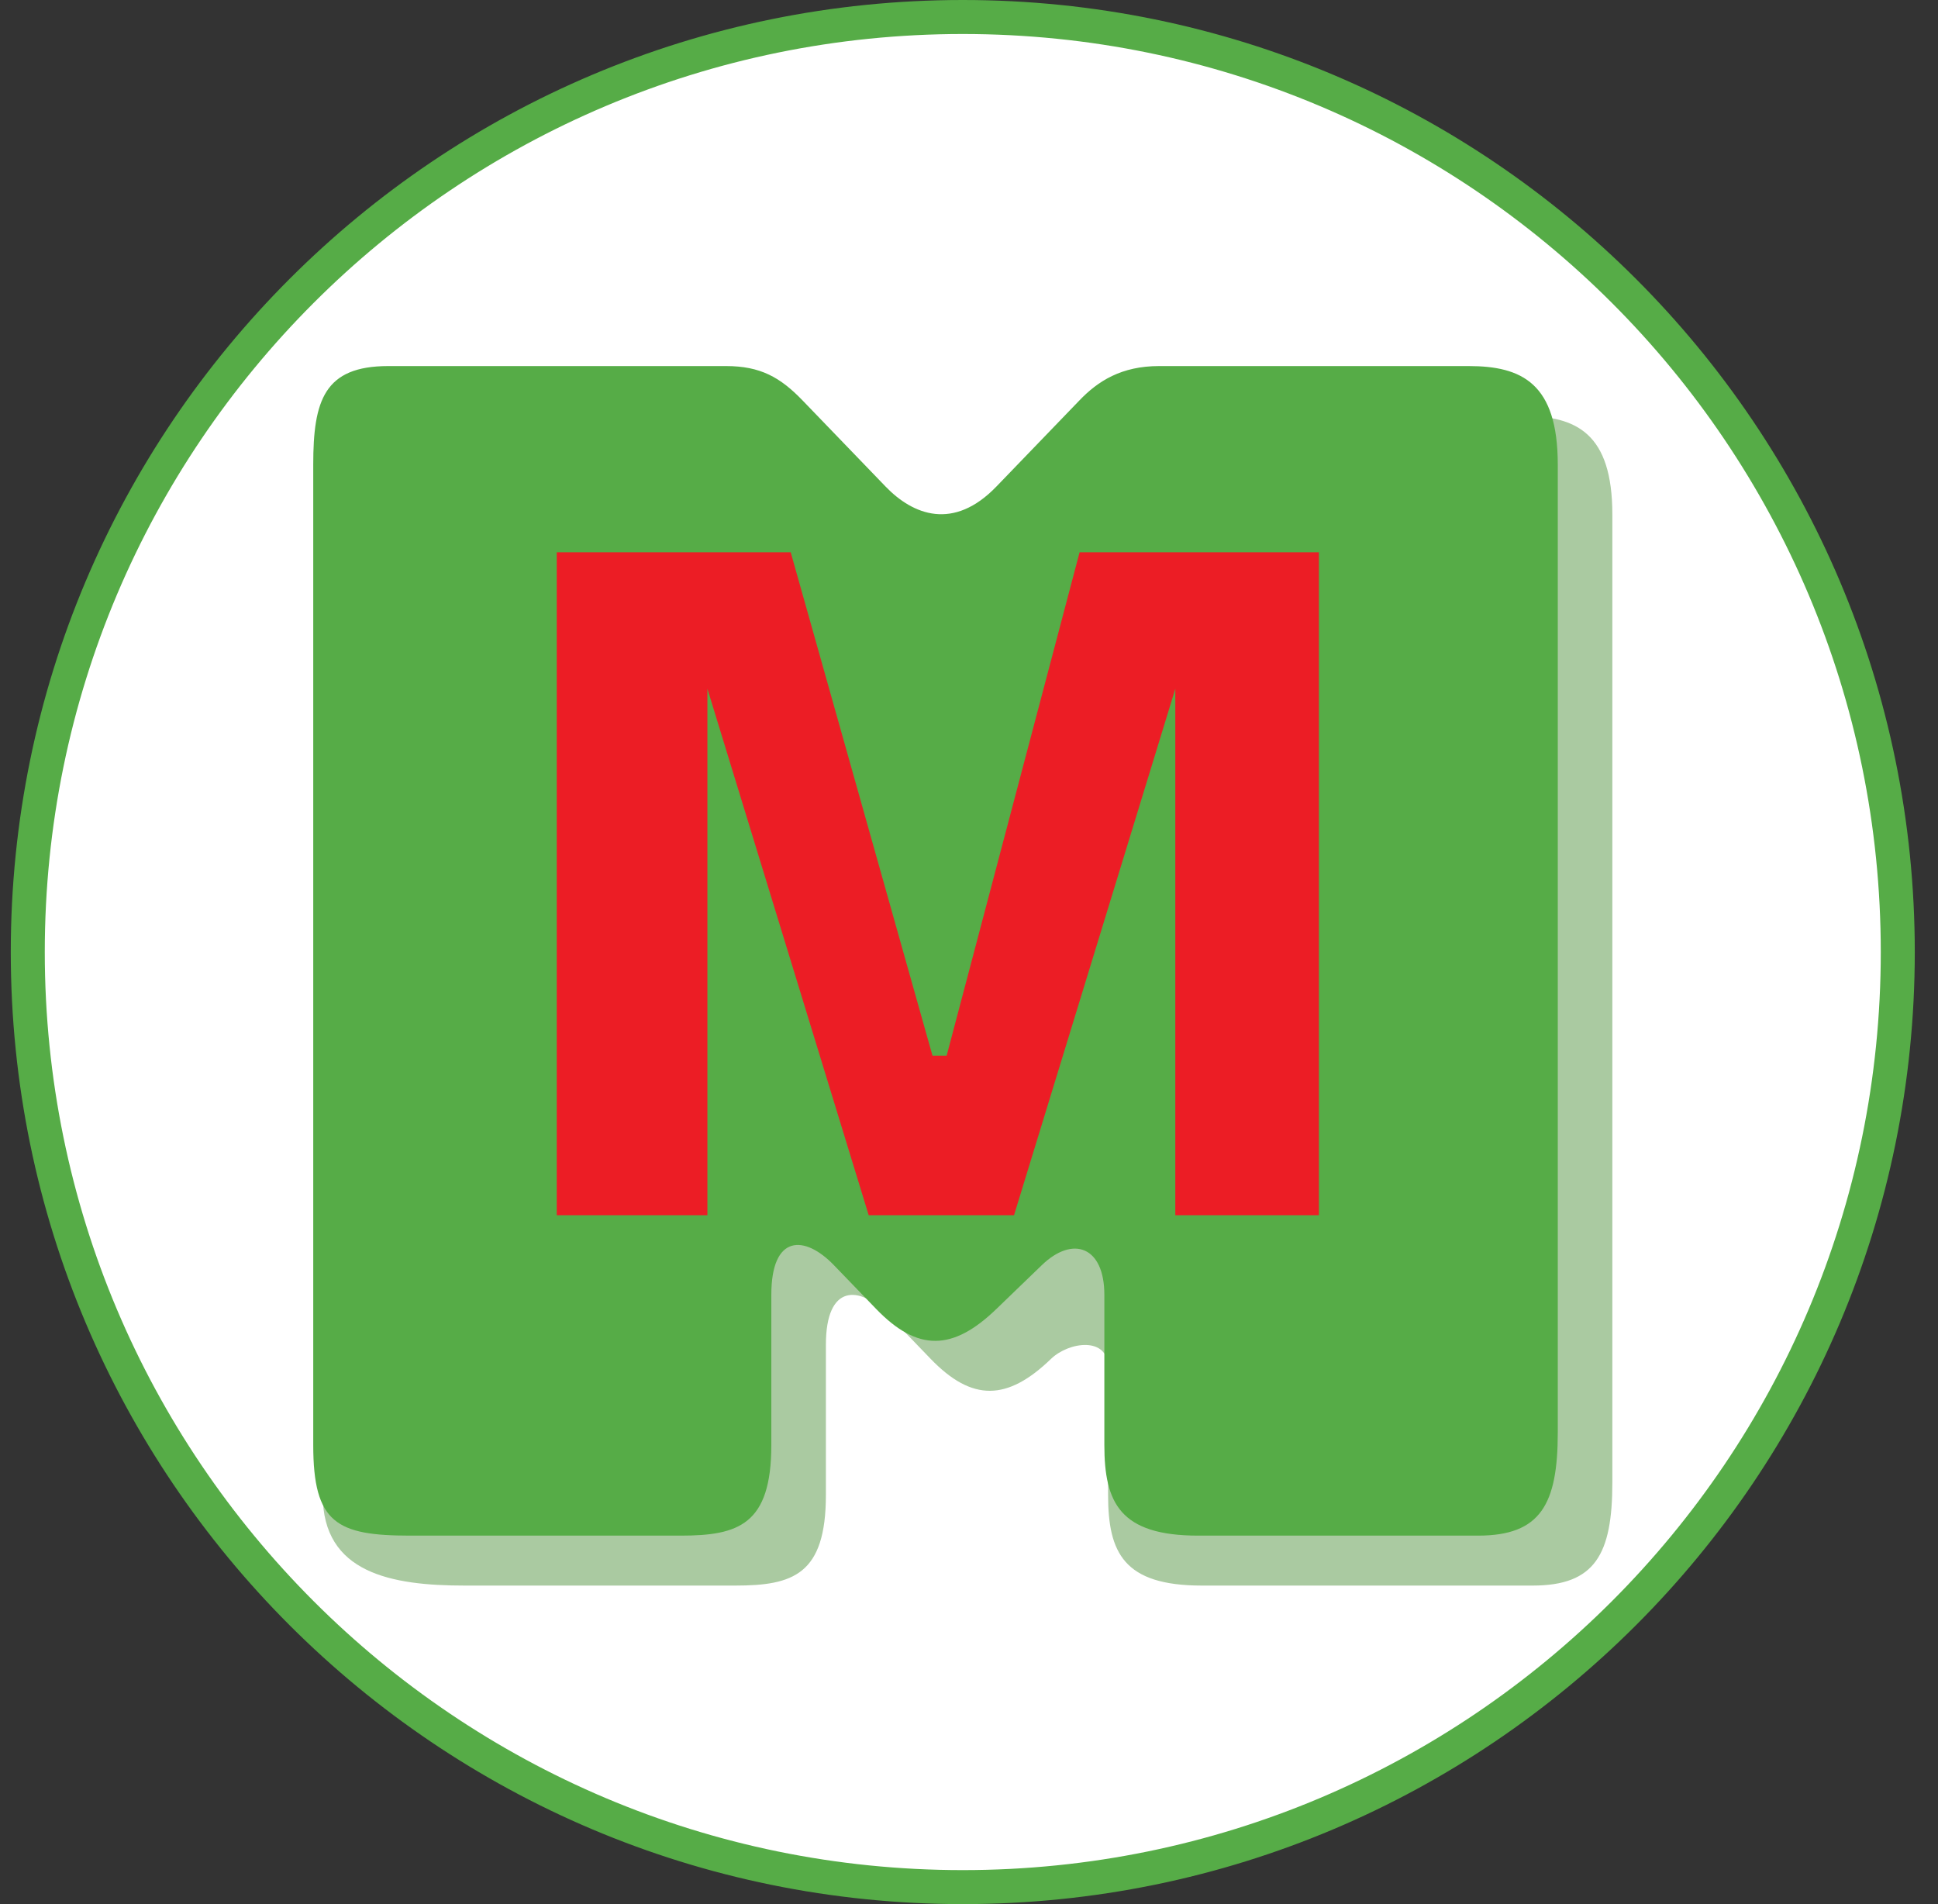 <svg width="57" height="56" viewBox="0 0 57 56" fill="none" xmlns="http://www.w3.org/2000/svg">
<rect x="0" y="0" width="57" height="56" fill="#333333" stroke="none"/>
<g clip-path="url(#clip0_4191_773)">
<path d="M28.317 0.5C43.505 0.5 55.817 12.812 55.817 28C55.817 43.188 43.505 55.5 28.317 55.5C13.13 55.5 0.817 43.188 0.817 28C0.817 12.812 13.13 0.5 28.317 0.5Z" fill="white" stroke="#56AC47"/>
<path d="M9.492 43.966V15.132C9.492 13.247 11.139 12.234 13.025 12.234H22.958C23.969 12.234 23.951 13.601 24.607 14.282C25.559 15.27 26.697 14.788 27.648 15.776C28.458 16.616 29.65 17.087 30.913 15.776L33.35 13.247C33.901 12.671 34.592 12.234 35.696 12.234H44.801C46.364 12.234 47.422 12.741 47.422 15.132V43.597C47.422 45.713 46.916 46.632 45.077 46.632H35.35C33.051 46.632 32.591 45.667 32.591 43.966V40.214C32.591 39.296 31.434 39.461 30.913 39.964C29.628 41.204 28.592 41.229 27.372 39.964L26.131 38.676C25.276 37.79 24.291 37.757 24.291 39.55V43.966C24.291 46.311 23.326 46.632 21.624 46.632H13.669C11.507 46.632 9.492 46.265 9.492 43.966Z" fill="#AACAA1"/>
<path d="M9.213 42.497V13.663C9.213 11.778 9.535 10.766 11.42 10.766H21.353C22.365 10.766 22.95 11.097 23.606 11.778L26.044 14.307C26.853 15.148 28.045 15.618 29.308 14.307L31.746 11.778C32.296 11.203 32.987 10.766 34.091 10.766H43.196C44.76 10.766 45.817 11.272 45.817 13.663V42.128C45.817 44.244 45.312 45.163 43.472 45.163H35.241C32.941 45.163 32.481 44.198 32.481 42.497V38.081C32.481 36.657 31.553 36.328 30.642 37.208L29.308 38.495C28.024 39.736 26.988 39.76 25.768 38.495L24.526 37.208C23.671 36.321 22.686 36.289 22.686 38.081V42.497C22.686 44.842 21.721 45.163 20.019 45.163H12.064C9.902 45.163 9.213 44.796 9.213 42.497Z" fill="#56AC47"/>
<path d="M16.375 35.74H20.806V20.256L25.55 35.74H29.824L34.568 20.256V35.74H38.791V16.242H31.753L27.843 31.047H27.426L23.256 16.242H16.375V35.74Z" fill="#EC1D25"/>
</g>
<defs>
<clipPath id="clip0_4191_773">
<rect width="56" height="56" fill="white" transform="translate(0.317)"/>
</clipPath>
</defs>
</svg>
